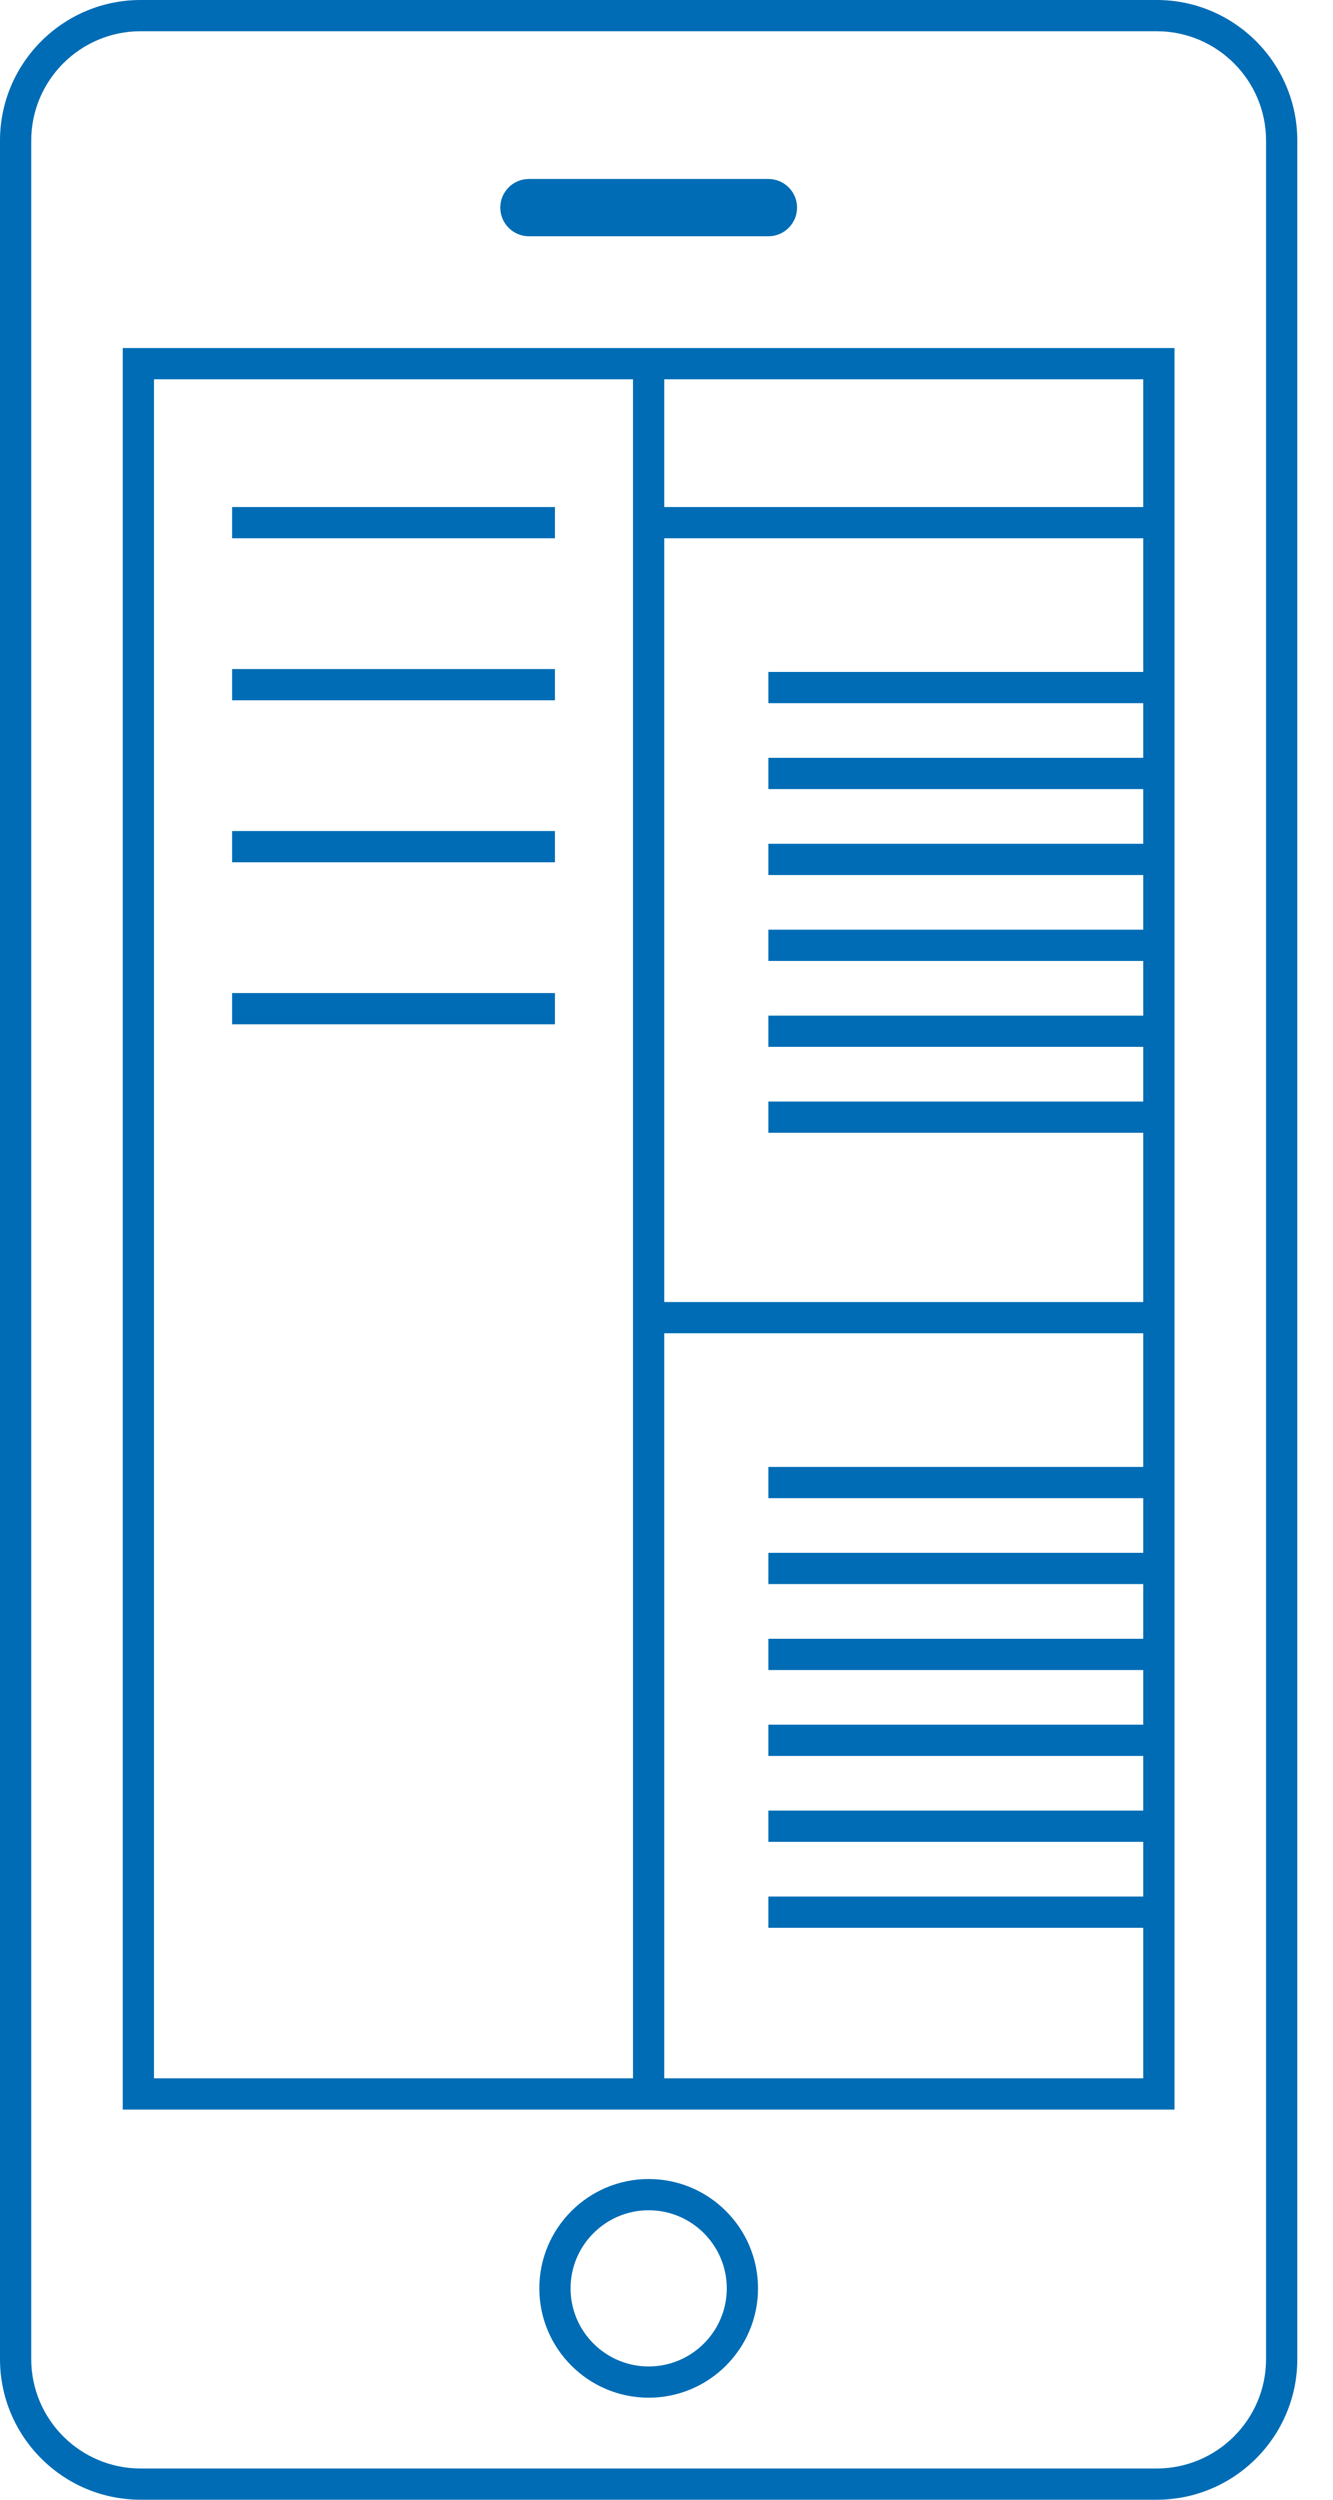 <?xml version="1.0" encoding="UTF-8"?>
<svg xmlns="http://www.w3.org/2000/svg" width="32" height="60" viewBox="0 0 32 60" fill="none">
  <path d="M27.768 0H3.375C1.514 0 0 1.514 0 3.375V56.625C0 58.486 1.514 60 3.375 60H27.768C29.629 60 31.143 58.486 31.143 56.625V3.375C31.143 1.514 29.629 0 27.768 0ZM30.393 56.625C30.393 58.073 29.215 59.25 27.768 59.25H3.375C1.927 59.25 0.75 58.073 0.75 56.625V3.375C0.75 1.927 1.927 0.75 3.375 0.75H27.768C29.215 0.75 30.393 1.927 30.393 3.375V56.625Z" fill="#006CB5"></path>
  <path d="M12.697 5.671H18.447C18.826 5.671 19.134 5.362 19.134 4.983C19.134 4.604 18.826 4.296 18.447 4.296H12.697C12.318 4.296 12.01 4.604 12.01 4.983C12.01 5.362 12.318 5.671 12.697 5.671Z" fill="#006CB5"></path>
  <path d="M2.947 50.635H28.195V8.354H2.947V50.635ZM15.946 9.104H27.445V12.17H15.946V9.104ZM15.946 12.92H27.445V16.128H18.446V16.878H27.445V18.19H18.446V18.94H27.445V20.253H18.446V21.003H27.445V22.315H18.446V23.065H27.445V24.378H18.446V25.127H27.445V26.44H18.446V27.19H27.445V31.252H15.946V12.92ZM15.946 32.002H27.445V35.21H18.446V35.96H27.445V37.272H18.446V38.022H27.445V39.335H18.446V40.085H27.445V41.397H18.446V42.147H27.445V43.459H18.446V44.209H27.445V45.522H18.446V46.272H27.445V49.885H15.946V32.002ZM3.697 9.104H15.196V49.885H3.697V9.104Z" fill="#006CB5"></path>
  <path d="M15.572 52.302C14.125 52.302 12.947 53.479 12.947 54.927C12.947 56.374 14.125 57.551 15.572 57.551C17.02 57.551 18.197 56.374 18.197 54.927C18.197 53.479 17.02 52.302 15.572 52.302ZM15.572 56.801C14.538 56.801 13.697 55.96 13.697 54.927C13.697 53.893 14.538 53.052 15.572 53.052C16.606 53.052 17.447 53.893 17.447 54.927C17.447 55.96 16.606 56.801 15.572 56.801Z" fill="#006CB5"></path>
  <path d="M13.322 12.17H5.572V12.92H13.322V12.17Z" fill="#006CB5"></path>
  <path d="M13.322 16.059H5.572V16.809H13.322V16.059Z" fill="#006CB5"></path>
  <path d="M13.322 19.947H5.572V20.697H13.322V19.947Z" fill="#006CB5"></path>
  <path d="M13.322 23.836H5.572V24.586H13.322V23.836Z" fill="#006CB5"></path>
</svg>
